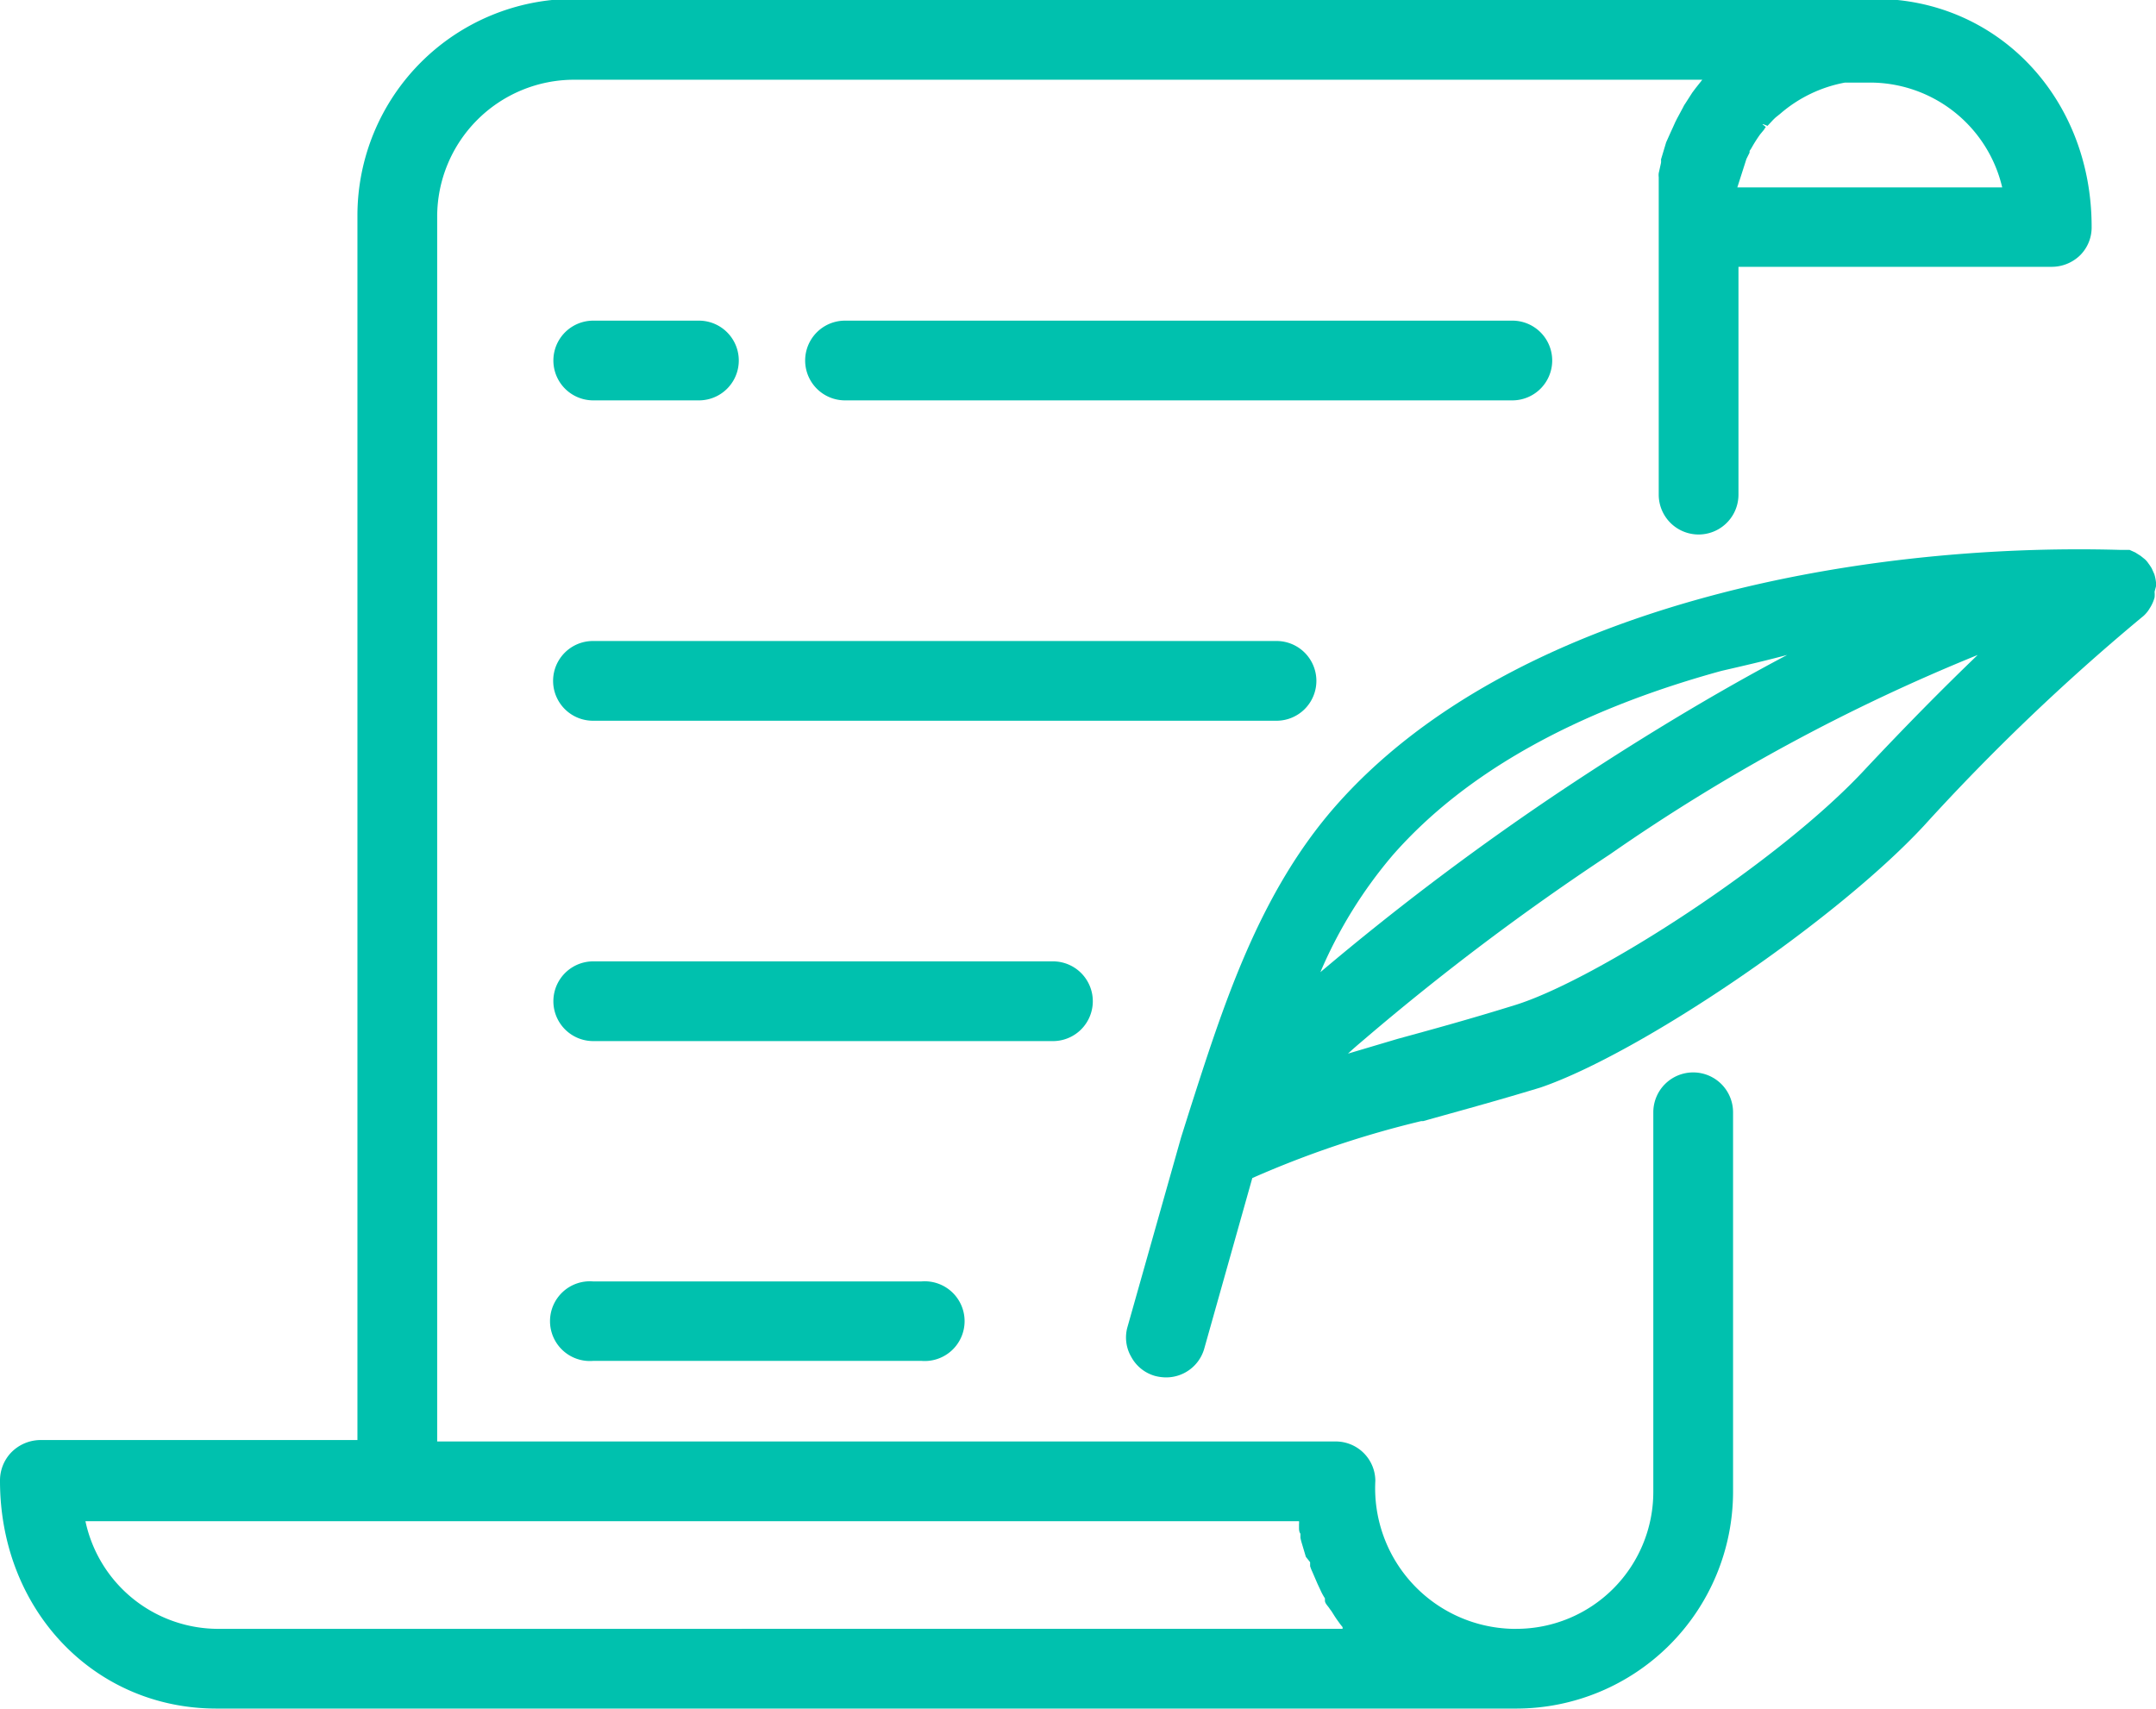<?xml version="1.0" encoding="UTF-8"?> <svg xmlns="http://www.w3.org/2000/svg" width="75.7" height="60" viewBox="0 0 75.7 60"><defs><style> .cls-1 { fill: #00c1ae; } </style></defs><title>icona-v</title><g id="Livello_2" data-name="Livello 2"><g id="Livello_1-2" data-name="Livello 1"><g><path class="cls-1" d="M54.5,12.66a1.4,1.4,0,0,0-1.4-1.4H29.67a1.4,1.4,0,0,0,0,2.8H53.1A1.4,1.4,0,0,0,54.5,12.66Z"></path><path class="cls-1" d="M20.83,14.06h3.71a1.4,1.4,0,1,0,0-2.8H20.83a1.4,1.4,0,1,0,0,2.8Z"></path><path class="cls-1" d="M20.83,45a1.4,1.4,0,1,0,0,2.79H32.35a1.4,1.4,0,1,0,0-2.79Z"></path><path class="cls-1" d="M38.37,35.16a1.4,1.4,0,0,0-1.4-1.4H20.83a1.4,1.4,0,0,0,0,2.8H37A1.4,1.4,0,0,0,38.37,35.16Z"></path><path class="cls-1" d="M46.22,23.91a1.4,1.4,0,0,0-1.4-1.4h-24a1.4,1.4,0,0,0,0,2.8h24A1.4,1.4,0,0,0,46.22,23.91Z"></path><path class="cls-1" d="M59.45,37.66a1.4,1.4,0,0,0-1.4,1.39V52.39a4.81,4.81,0,0,1-4.81,4.81H53.1A4.94,4.94,0,0,1,48.29,52a1.39,1.39,0,0,0-1.39-1.38H15.35v-43A4.81,4.81,0,0,1,20.16,2.8H59.77l-.23.29-.12.16-.09.14-.16.25h0l0,0a.75.75,0,0,0-.07.12l-.22.41-.06.12-.09.2-.06.13L58.5,5l-.18.6a.56.56,0,0,1,0,.12l-.08.36a.59.59,0,0,0,0,.14l0,.23c0,.06,0,.11,0,.18l0,.2c0,.06,0,.13,0,.2v.18c0,.13,0,.26,0,.39v9.77a1.4,1.4,0,1,0,2.8,0v-8h11a1.43,1.43,0,0,0,1-.41,1.38,1.38,0,0,0,.4-1c0-4.54-3.32-8-7.61-8H20.16a7.61,7.61,0,0,0-7.61,7.61v43H1.4A1.45,1.45,0,0,0,.4,51,1.42,1.42,0,0,0,0,52c0,4.54,3.31,8,7.6,8H53.24a7.62,7.62,0,0,0,7.61-7.61V39.05A1.4,1.4,0,0,0,59.45,37.66ZM46,54.86,46,55a1.34,1.34,0,0,0,.07.18l.19.44.14.3a2.25,2.25,0,0,0,.12.21l0,.08c0,.1.11.19.17.29l.06.08.12.19.06.09.13.18.08.1,0,.06H7.6A4.77,4.77,0,0,1,3,53.42H45.61a.36.36,0,0,1,0,.1l0,.12c0,.07,0,.15.05.22l0,.14a1.94,1.94,0,0,0,.05.2l.14.47ZM61.91,4.36l.15.06.14-.15a2.11,2.11,0,0,1,.15-.15L62.5,4a4.81,4.81,0,0,1,2.28-1.1h0l.19,0,.23,0,.19,0h.24A4.77,4.77,0,0,1,70.3,6.58H61l.32-1,.11-.22,0-.06.06-.09a5,5,0,0,1,.31-.49l.14-.17A.69.69,0,0,1,62,4.46l-.12-.1Z"></path><path class="cls-1" d="M75.7,20.59v-.14h0a1.5,1.5,0,0,0-.06-.29v0l-.09-.2a1.84,1.84,0,0,0-.12-.18.75.75,0,0,0-.12-.14l0,0-.15-.12-.19-.12-.2-.09-.16,0h0l-.19,0c-9.28-.26-21.38,2-27.53,9-2.7,3.08-3.94,7-5.13,10.71l-.29.92-1.88,6.65a1.35,1.35,0,0,0,.13,1.06,1.37,1.37,0,0,0,.84.67,1.58,1.58,0,0,0,.38.05,1.39,1.39,0,0,0,1.34-1l1.69-6a34.72,34.72,0,0,1,5.93-2h.07c1.17-.33,2.51-.69,4.12-1.18C57.57,37,64.41,32.38,67.55,29a75.69,75.69,0,0,1,7.65-7.32,1,1,0,0,0,.15-.14,1.06,1.06,0,0,0,.13-.18,1.33,1.33,0,0,0,.17-.38,1,1,0,0,0,0-.2v0h0ZM69.44,23c-1.26,1.21-2.53,2.5-3.94,4-3,3.25-9.49,7.43-12.32,8.3-1.61.5-2.93.86-4.1,1.18L47.33,37c.18-.17.37-.33.57-.5A87.61,87.61,0,0,1,56.53,30,66,66,0,0,1,69.44,23Zm-6.69,0c-3.26,1.72-6.22,3.63-7.77,4.66a93.84,93.84,0,0,0-8.62,6.48,16,16,0,0,1,2.55-4.12c2.53-2.88,6.4-5.05,11.53-6.46C61.18,23.39,62,23.2,62.75,23Z"></path></g></g></g></svg> 